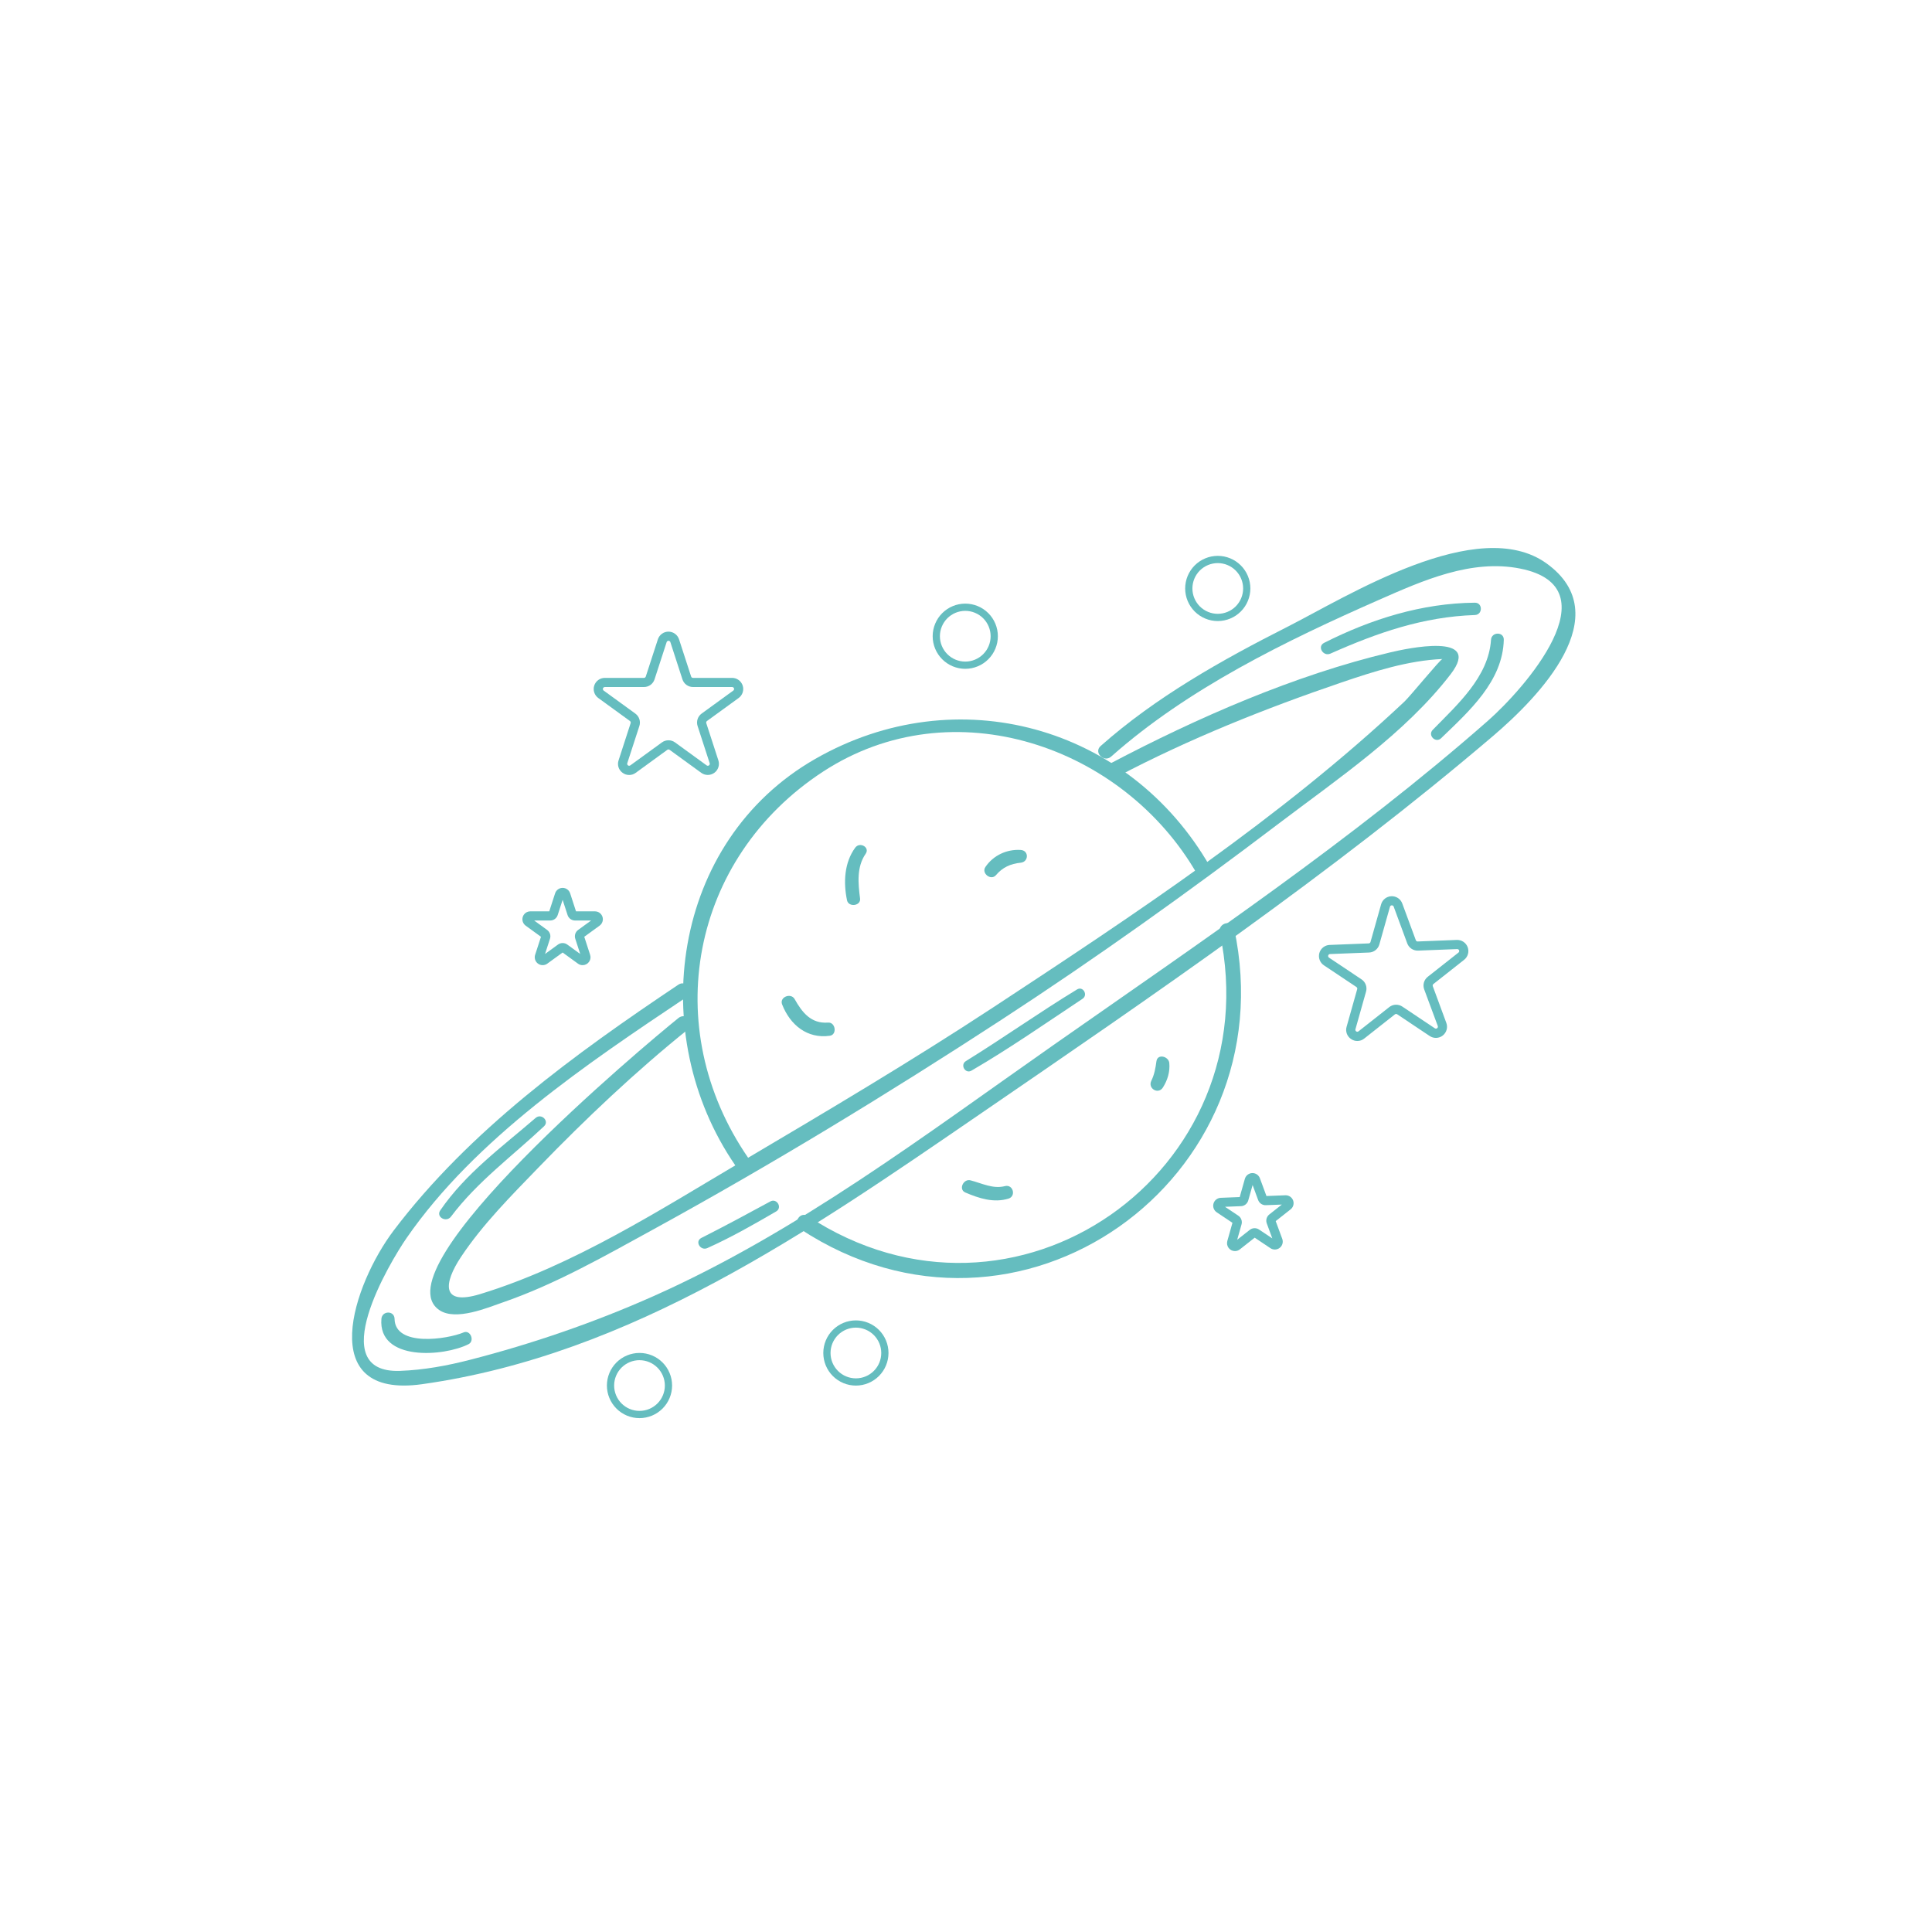 <svg version="1.0" preserveAspectRatio="xMidYMid meet" height="1200" viewBox="0 0 900 900" zoomAndPan="magnify" width="1200" xmlns:xlink="http://www.w3.org/1999/xlink" xmlns="http://www.w3.org/2000/svg"><defs><clipPath id="a1dd203f38"><path clip-rule="nonzero" d="M 282 630 L 314 630 L 314 660.684 L 282 660.684 Z M 282 630"></path></clipPath></defs><path fill-rule="nonzero" fill-opacity="1" d="M 632.289 484.934 C 631.238 484.93 630.273 484.629 629.402 484.035 C 628.945 483.734 628.543 483.371 628.199 482.941 C 627.859 482.512 627.594 482.039 627.402 481.527 C 627.211 481.012 627.109 480.48 627.09 479.93 C 627.07 479.383 627.141 478.844 627.293 478.32 L 632.238 460.797 C 632.293 460.605 632.285 460.414 632.215 460.23 C 632.148 460.043 632.031 459.895 631.867 459.785 L 616.719 449.676 C 616.262 449.371 615.867 449.004 615.527 448.574 C 615.188 448.145 614.926 447.672 614.734 447.16 C 614.547 446.645 614.441 446.113 614.418 445.566 C 614.398 445.02 614.461 444.484 614.609 443.957 C 614.758 443.43 614.984 442.941 615.289 442.484 C 615.594 442.031 615.961 441.633 616.391 441.297 C 616.82 440.957 617.293 440.691 617.805 440.504 C 618.316 440.312 618.848 440.207 619.395 440.188 L 637.594 439.473 C 637.793 439.465 637.969 439.398 638.125 439.273 C 638.281 439.148 638.387 438.992 638.438 438.797 L 643.379 421.262 C 643.527 420.738 643.754 420.246 644.059 419.789 C 644.363 419.336 644.73 418.938 645.16 418.602 C 645.59 418.262 646.062 417.996 646.574 417.809 C 647.09 417.617 647.617 417.512 648.164 417.492 C 648.711 417.469 649.25 417.531 649.777 417.684 C 650.301 417.832 650.793 418.059 651.25 418.359 C 651.703 418.664 652.102 419.031 652.438 419.461 C 652.777 419.891 653.043 420.363 653.23 420.879 L 659.543 437.977 C 659.609 438.168 659.727 438.316 659.891 438.426 C 660.059 438.539 660.242 438.586 660.441 438.574 L 678.637 437.859 C 679.184 437.84 679.723 437.902 680.25 438.051 C 680.773 438.199 681.266 438.426 681.723 438.73 C 682.176 439.035 682.574 439.402 682.91 439.832 C 683.25 440.262 683.516 440.734 683.703 441.246 C 683.895 441.758 684 442.289 684.02 442.836 C 684.043 443.383 683.977 443.922 683.828 444.445 C 683.68 444.973 683.457 445.465 683.152 445.918 C 682.848 446.375 682.48 446.773 682.051 447.109 L 667.746 458.391 C 667.59 458.512 667.484 458.668 667.43 458.859 C 667.375 459.047 667.383 459.238 667.453 459.422 L 673.758 476.516 C 673.949 477.027 674.055 477.559 674.074 478.105 C 674.094 478.652 674.031 479.188 673.883 479.715 C 673.734 480.242 673.508 480.734 673.203 481.188 C 672.898 481.641 672.531 482.039 672.102 482.379 C 671.672 482.715 671.203 482.98 670.688 483.172 C 670.176 483.359 669.645 483.465 669.098 483.488 C 668.551 483.508 668.016 483.445 667.488 483.297 C 666.961 483.148 666.469 482.922 666.016 482.617 L 650.867 472.496 C 650.703 472.387 650.523 472.336 650.324 472.344 C 650.125 472.352 649.949 472.414 649.793 472.539 L 635.488 483.816 C 634.551 484.559 633.484 484.93 632.289 484.934 Z M 648.387 421.75 L 648.344 421.75 C 648.141 421.746 647.961 421.809 647.801 421.938 C 647.645 422.062 647.543 422.227 647.496 422.422 L 642.555 439.945 C 642.406 440.473 642.184 440.965 641.879 441.422 C 641.574 441.875 641.207 442.273 640.777 442.613 C 640.348 442.953 639.875 443.215 639.363 443.406 C 638.848 443.594 638.316 443.699 637.77 443.719 L 619.574 444.434 C 619.375 444.441 619.199 444.508 619.043 444.629 C 618.887 444.754 618.785 444.91 618.73 445.102 C 618.676 445.289 618.684 445.48 618.754 445.664 C 618.82 445.852 618.938 446 619.102 446.109 L 634.246 456.219 C 634.703 456.523 635.102 456.887 635.441 457.316 C 635.781 457.746 636.043 458.219 636.234 458.734 C 636.422 459.246 636.527 459.777 636.551 460.324 C 636.57 460.871 636.508 461.406 636.355 461.934 L 631.414 479.457 C 631.359 479.648 631.367 479.836 631.434 480.023 C 631.504 480.211 631.617 480.359 631.785 480.469 C 631.949 480.578 632.129 480.629 632.328 480.621 C 632.527 480.613 632.703 480.547 632.859 480.426 L 647.168 469.145 C 647.598 468.805 648.07 468.543 648.582 468.352 C 649.094 468.16 649.625 468.055 650.172 468.035 C 650.719 468.012 651.258 468.078 651.785 468.227 C 652.312 468.375 652.801 468.602 653.258 468.906 L 668.402 479.02 C 668.566 479.129 668.75 479.18 668.949 479.172 C 669.145 479.164 669.324 479.098 669.477 478.977 C 669.633 478.852 669.738 478.695 669.793 478.504 C 669.844 478.312 669.84 478.125 669.77 477.938 L 663.445 460.895 C 663.258 460.379 663.148 459.852 663.129 459.305 C 663.105 458.754 663.168 458.219 663.316 457.691 C 663.465 457.164 663.695 456.672 664 456.219 C 664.305 455.762 664.672 455.367 665.102 455.027 L 679.41 443.75 C 679.562 443.629 679.668 443.473 679.723 443.281 C 679.777 443.09 679.77 442.902 679.699 442.715 C 679.633 442.531 679.516 442.383 679.352 442.273 C 679.188 442.164 679.004 442.113 678.809 442.117 L 660.609 442.832 C 660.062 442.855 659.523 442.793 658.996 442.645 C 658.469 442.496 657.98 442.27 657.523 441.965 C 657.07 441.664 656.672 441.297 656.332 440.863 C 655.996 440.434 655.73 439.961 655.543 439.449 L 649.238 422.355 C 649.18 422.172 649.07 422.023 648.914 421.91 C 648.754 421.801 648.578 421.75 648.383 421.758 Z M 648.387 421.75" fill="#65bdbf"></path><path fill-rule="nonzero" fill-opacity="1" d="M 575.277 582.805 C 574.992 582.801 574.711 582.77 574.434 582.703 C 574.156 582.641 573.891 582.543 573.637 582.418 C 573.383 582.289 573.145 582.137 572.926 581.953 C 572.707 581.773 572.512 581.566 572.34 581.34 C 572.168 581.113 572.023 580.871 571.91 580.609 C 571.793 580.352 571.711 580.082 571.656 579.801 C 571.605 579.523 571.586 579.238 571.598 578.957 C 571.609 578.672 571.652 578.391 571.73 578.117 L 574.125 569.629 L 566.789 564.727 C 566.465 564.512 566.184 564.25 565.941 563.945 C 565.703 563.641 565.516 563.305 565.379 562.938 C 565.246 562.574 565.172 562.199 565.156 561.809 C 565.141 561.422 565.188 561.039 565.293 560.668 C 565.398 560.293 565.559 559.945 565.773 559.621 C 565.988 559.297 566.25 559.016 566.555 558.773 C 566.859 558.535 567.195 558.348 567.559 558.211 C 567.922 558.078 568.301 558.004 568.688 557.988 L 577.508 557.637 L 579.906 549.145 C 580.012 548.77 580.172 548.422 580.387 548.098 C 580.605 547.773 580.867 547.492 581.172 547.254 C 581.477 547.012 581.812 546.824 582.176 546.691 C 582.539 546.555 582.918 546.48 583.305 546.465 C 583.695 546.449 584.074 546.496 584.449 546.602 C 584.824 546.707 585.172 546.867 585.496 547.082 C 585.82 547.297 586.102 547.559 586.34 547.863 C 586.582 548.172 586.77 548.504 586.902 548.871 L 589.961 557.152 L 598.781 556.805 C 599.168 556.789 599.551 556.836 599.926 556.941 C 600.297 557.047 600.648 557.207 600.969 557.422 C 601.293 557.637 601.574 557.898 601.816 558.203 C 602.059 558.512 602.246 558.844 602.379 559.211 C 602.516 559.574 602.59 559.953 602.605 560.34 C 602.621 560.727 602.574 561.109 602.469 561.484 C 602.363 561.859 602.203 562.207 601.984 562.531 C 601.77 562.855 601.508 563.137 601.203 563.375 L 594.27 568.84 L 597.328 577.121 C 597.461 577.484 597.535 577.863 597.551 578.25 C 597.566 578.641 597.52 579.02 597.414 579.395 C 597.309 579.77 597.148 580.117 596.934 580.441 C 596.715 580.766 596.457 581.047 596.148 581.289 C 595.844 581.527 595.512 581.715 595.145 581.852 C 594.781 581.984 594.402 582.059 594.016 582.074 C 593.625 582.09 593.246 582.047 592.871 581.941 C 592.496 581.836 592.148 581.676 591.824 581.461 L 584.488 576.555 L 577.555 582.02 C 576.887 582.543 576.125 582.805 575.277 582.805 Z M 570.66 562.172 L 576.852 566.309 C 577.176 566.527 577.461 566.785 577.699 567.09 C 577.941 567.398 578.129 567.73 578.262 568.098 C 578.398 568.461 578.473 568.84 578.488 569.227 C 578.504 569.617 578.457 569.996 578.352 570.371 L 576.328 577.543 L 582.172 572.93 C 582.477 572.688 582.812 572.5 583.176 572.363 C 583.539 572.23 583.918 572.156 584.309 572.141 C 584.695 572.125 585.078 572.172 585.453 572.277 C 585.824 572.383 586.176 572.543 586.496 572.762 L 592.691 576.898 L 590.113 569.91 C 589.977 569.543 589.902 569.168 589.887 568.777 C 589.871 568.391 589.914 568.008 590.023 567.633 C 590.129 567.262 590.289 566.91 590.504 566.586 C 590.719 566.266 590.98 565.98 591.289 565.742 L 597.129 561.133 L 589.688 561.422 C 589.297 561.438 588.918 561.395 588.543 561.289 C 588.168 561.184 587.82 561.02 587.496 560.805 C 587.176 560.59 586.895 560.328 586.652 560.023 C 586.414 559.719 586.227 559.383 586.09 559.02 L 583.512 552.027 L 581.488 559.199 C 581.387 559.574 581.227 559.922 581.008 560.246 C 580.793 560.57 580.531 560.852 580.227 561.094 C 579.922 561.336 579.586 561.523 579.223 561.656 C 578.855 561.789 578.48 561.867 578.09 561.879 Z M 598.562 560.016 Z M 598.562 560.016" fill="#65bdbf"></path><path fill-rule="nonzero" fill-opacity="1" d="M 293.082 361.02 C 291.957 361.012 290.941 360.676 290.035 360.008 C 289.586 359.691 289.199 359.312 288.875 358.871 C 288.551 358.426 288.305 357.945 288.133 357.426 C 287.965 356.902 287.883 356.367 287.883 355.816 C 287.887 355.27 287.977 354.734 288.152 354.215 L 293.77 336.887 C 293.832 336.699 293.832 336.512 293.77 336.32 C 293.711 336.133 293.598 335.98 293.438 335.863 L 278.699 325.156 C 278.258 324.836 277.875 324.453 277.555 324.012 C 277.23 323.566 276.988 323.086 276.816 322.566 C 276.648 322.043 276.566 321.512 276.566 320.965 C 276.566 320.418 276.648 319.883 276.816 319.363 C 276.988 318.844 277.234 318.359 277.555 317.918 C 277.875 317.477 278.258 317.094 278.699 316.773 C 279.141 316.449 279.625 316.203 280.145 316.035 C 280.664 315.867 281.199 315.781 281.746 315.781 L 299.961 315.781 C 300.16 315.781 300.34 315.727 300.504 315.609 C 300.664 315.492 300.773 315.34 300.832 315.148 L 306.461 297.824 C 306.633 297.301 306.879 296.82 307.199 296.379 C 307.52 295.938 307.902 295.555 308.348 295.234 C 308.789 294.91 309.27 294.664 309.789 294.496 C 310.312 294.328 310.844 294.242 311.391 294.242 C 311.941 294.242 312.473 294.328 312.992 294.496 C 313.516 294.664 313.996 294.91 314.438 295.234 C 314.883 295.555 315.266 295.938 315.586 296.379 C 315.906 296.82 316.152 297.301 316.324 297.824 L 321.949 315.148 C 322.012 315.336 322.121 315.488 322.281 315.605 C 322.441 315.723 322.621 315.781 322.82 315.781 L 341.039 315.781 C 341.586 315.781 342.121 315.863 342.641 316.031 C 343.16 316.203 343.641 316.449 344.086 316.77 C 344.527 317.09 344.91 317.473 345.234 317.918 C 345.555 318.359 345.801 318.84 345.969 319.363 C 346.137 319.883 346.223 320.418 346.223 320.965 C 346.223 321.512 346.137 322.047 345.969 322.566 C 345.801 323.086 345.555 323.566 345.23 324.012 C 344.91 324.453 344.527 324.836 344.086 325.156 L 329.348 335.863 C 329.188 335.98 329.074 336.133 329.016 336.32 C 328.953 336.512 328.953 336.699 329.016 336.887 L 334.645 354.215 C 334.812 354.734 334.898 355.27 334.898 355.816 C 334.898 356.363 334.812 356.898 334.645 357.418 C 334.473 357.938 334.23 358.418 333.906 358.863 C 333.586 359.305 333.203 359.688 332.762 360.008 C 332.316 360.332 331.836 360.574 331.316 360.746 C 330.797 360.914 330.262 361 329.715 361 C 329.168 361 328.633 360.914 328.113 360.746 C 327.594 360.574 327.109 360.332 326.668 360.008 L 311.93 349.301 C 311.77 349.184 311.59 349.125 311.391 349.125 C 311.195 349.125 311.016 349.184 310.855 349.301 L 296.129 360.02 C 295.219 360.684 294.207 361.016 293.082 361.02 Z M 281.758 320.047 C 281.559 320.047 281.379 320.105 281.219 320.223 C 281.055 320.34 280.945 320.492 280.883 320.68 C 280.824 320.871 280.824 321.059 280.887 321.246 C 280.945 321.438 281.059 321.59 281.219 321.703 L 295.957 332.41 C 296.402 332.734 296.785 333.113 297.105 333.559 C 297.43 334 297.676 334.48 297.844 335.004 C 298.012 335.523 298.098 336.059 298.098 336.605 C 298.098 337.152 298.012 337.688 297.84 338.207 L 292.211 355.527 C 292.152 355.715 292.152 355.902 292.211 356.094 C 292.273 356.281 292.383 356.434 292.543 356.547 C 292.703 356.664 292.883 356.723 293.082 356.723 C 293.277 356.723 293.457 356.664 293.617 356.551 L 308.355 345.84 C 308.797 345.516 309.281 345.27 309.801 345.102 C 310.32 344.93 310.855 344.848 311.402 344.848 C 311.949 344.848 312.484 344.93 313.004 345.102 C 313.523 345.27 314.008 345.516 314.449 345.84 L 329.188 356.551 C 329.348 356.664 329.527 356.723 329.727 356.723 C 329.926 356.723 330.102 356.664 330.262 356.547 C 330.422 356.434 330.535 356.281 330.594 356.094 C 330.656 355.902 330.656 355.715 330.594 355.527 L 324.965 338.203 C 324.793 337.68 324.711 337.148 324.707 336.598 C 324.707 336.051 324.793 335.516 324.961 334.996 C 325.129 334.477 325.375 333.992 325.699 333.551 C 326.02 333.109 326.402 332.727 326.848 332.406 L 341.59 321.699 C 341.75 321.582 341.859 321.43 341.922 321.238 C 341.984 321.051 341.984 320.863 341.922 320.672 C 341.859 320.484 341.75 320.332 341.59 320.215 C 341.426 320.098 341.246 320.039 341.051 320.043 L 322.832 320.043 C 322.285 320.043 321.75 319.961 321.227 319.789 C 320.707 319.621 320.227 319.375 319.781 319.055 C 319.34 318.734 318.957 318.352 318.637 317.906 C 318.316 317.465 318.07 316.98 317.902 316.461 L 312.285 299.133 C 312.223 298.945 312.113 298.793 311.953 298.68 C 311.793 298.562 311.613 298.504 311.414 298.504 C 311.219 298.504 311.039 298.562 310.879 298.68 C 310.719 298.793 310.605 298.945 310.543 299.133 L 304.914 316.461 C 304.746 316.98 304.5 317.465 304.18 317.906 C 303.859 318.352 303.477 318.734 303.035 319.055 C 302.59 319.375 302.109 319.621 301.586 319.789 C 301.066 319.961 300.531 320.043 299.984 320.043 Z M 281.758 320.047" fill="#65bdbf"></path><path fill-rule="nonzero" fill-opacity="1" d="M 271.398 449.609 C 270.602 449.609 269.879 449.375 269.234 448.902 L 262.094 443.715 L 254.953 448.902 C 254.641 449.133 254.297 449.305 253.926 449.426 C 253.559 449.547 253.18 449.605 252.789 449.605 C 252.398 449.605 252.02 449.547 251.652 449.426 C 251.281 449.305 250.941 449.129 250.625 448.902 C 250.309 448.672 250.039 448.402 249.809 448.086 C 249.582 447.773 249.406 447.43 249.285 447.062 C 249.168 446.691 249.105 446.312 249.105 445.922 C 249.105 445.535 249.164 445.156 249.285 444.785 L 252.012 436.391 L 244.875 431.203 C 244.559 430.973 244.285 430.703 244.059 430.387 C 243.828 430.074 243.656 429.73 243.535 429.363 C 243.414 428.992 243.355 428.613 243.355 428.223 C 243.355 427.836 243.414 427.457 243.535 427.086 C 243.656 426.715 243.828 426.375 244.059 426.059 C 244.285 425.746 244.559 425.473 244.871 425.246 C 245.188 425.016 245.527 424.844 245.898 424.723 C 246.27 424.602 246.648 424.543 247.035 424.543 L 255.863 424.543 L 258.59 416.145 C 258.711 415.777 258.887 415.434 259.113 415.117 C 259.344 414.805 259.613 414.531 259.93 414.305 C 260.242 414.074 260.586 413.902 260.957 413.781 C 261.324 413.66 261.703 413.602 262.094 413.602 C 262.48 413.602 262.863 413.66 263.23 413.781 C 263.602 413.902 263.945 414.074 264.258 414.305 C 264.574 414.531 264.844 414.805 265.074 415.117 C 265.301 415.434 265.477 415.777 265.598 416.145 L 268.324 424.543 L 277.148 424.543 C 277.539 424.543 277.918 424.602 278.289 424.723 C 278.66 424.84 279 425.016 279.316 425.242 C 279.629 425.473 279.902 425.742 280.129 426.059 C 280.359 426.375 280.535 426.715 280.652 427.086 C 280.773 427.453 280.836 427.836 280.836 428.223 C 280.836 428.613 280.773 428.992 280.652 429.359 C 280.535 429.73 280.359 430.074 280.133 430.387 C 279.902 430.703 279.629 430.973 279.316 431.203 L 272.176 436.391 L 274.902 444.785 C 274.992 445.062 275.047 445.344 275.07 445.637 C 275.094 445.926 275.082 446.215 275.035 446.5 C 274.992 446.789 274.914 447.066 274.801 447.332 C 274.691 447.602 274.551 447.855 274.379 448.09 C 274.207 448.324 274.012 448.535 273.793 448.727 C 273.57 448.914 273.332 449.074 273.07 449.207 C 272.812 449.34 272.543 449.438 272.258 449.508 C 271.977 449.574 271.691 449.609 271.398 449.609 Z M 248.84 428.809 L 254.855 433.188 C 255.172 433.414 255.445 433.688 255.676 434 C 255.906 434.312 256.082 434.656 256.203 435.027 C 256.324 435.395 256.387 435.777 256.387 436.164 C 256.387 436.555 256.324 436.934 256.203 437.305 L 253.902 444.391 L 259.93 440.012 C 260.246 439.781 260.586 439.605 260.957 439.488 C 261.324 439.367 261.707 439.305 262.094 439.305 C 262.484 439.305 262.863 439.367 263.234 439.488 C 263.602 439.605 263.945 439.781 264.258 440.012 L 270.285 444.391 L 267.984 437.305 C 267.863 436.934 267.805 436.555 267.805 436.164 C 267.805 435.773 267.863 435.395 267.984 435.027 C 268.105 434.656 268.281 434.312 268.512 434 C 268.742 433.684 269.016 433.414 269.332 433.188 L 275.359 428.809 L 267.898 428.809 C 267.508 428.812 267.129 428.75 266.762 428.633 C 266.391 428.512 266.047 428.336 265.734 428.109 C 265.418 427.879 265.145 427.609 264.918 427.293 C 264.691 426.977 264.516 426.637 264.395 426.266 L 262.094 419.18 L 259.801 426.266 C 259.68 426.633 259.508 426.977 259.277 427.293 C 259.051 427.605 258.777 427.879 258.465 428.109 C 258.148 428.336 257.805 428.512 257.438 428.629 C 257.066 428.75 256.688 428.809 256.297 428.809 Z M 248.84 428.809" fill="#65bdbf"></path><path fill-rule="nonzero" fill-opacity="1" d="M 567.281 289.309 C 566.285 289.309 565.297 289.211 564.32 289.02 C 563.34 288.824 562.391 288.535 561.473 288.152 C 560.551 287.773 559.676 287.305 558.848 286.75 C 558.016 286.195 557.25 285.566 556.543 284.863 C 555.84 284.156 555.211 283.391 554.656 282.562 C 554.102 281.73 553.633 280.855 553.254 279.938 C 552.871 279.016 552.582 278.066 552.391 277.086 C 552.195 276.109 552.098 275.121 552.098 274.125 C 552.098 273.129 552.195 272.141 552.391 271.164 C 552.582 270.184 552.871 269.234 553.254 268.312 C 553.633 267.395 554.102 266.52 554.656 265.688 C 555.211 264.859 555.84 264.094 556.543 263.387 C 557.25 262.684 558.016 262.055 558.848 261.5 C 559.676 260.945 560.551 260.477 561.473 260.098 C 562.391 259.715 563.344 259.426 564.32 259.23 C 565.297 259.039 566.285 258.941 567.281 258.941 C 568.277 258.941 569.266 259.039 570.246 259.23 C 571.223 259.426 572.172 259.715 573.094 260.098 C 574.016 260.477 574.891 260.945 575.719 261.5 C 576.547 262.055 577.316 262.684 578.02 263.387 C 578.723 264.094 579.355 264.859 579.906 265.688 C 580.461 266.52 580.93 267.395 581.312 268.312 C 581.691 269.234 581.98 270.184 582.176 271.164 C 582.371 272.141 582.469 273.129 582.469 274.125 C 582.465 275.121 582.367 276.109 582.172 277.086 C 581.977 278.062 581.688 279.012 581.305 279.934 C 580.926 280.855 580.457 281.73 579.902 282.559 C 579.348 283.387 578.719 284.152 578.016 284.855 C 577.309 285.562 576.543 286.191 575.715 286.746 C 574.887 287.301 574.012 287.766 573.09 288.148 C 572.168 288.531 571.223 288.82 570.242 289.016 C 569.266 289.211 568.277 289.309 567.281 289.309 Z M 567.281 262.309 C 566.508 262.309 565.738 262.387 564.977 262.539 C 564.215 262.688 563.477 262.914 562.762 263.211 C 562.043 263.508 561.363 263.871 560.719 264.301 C 560.074 264.73 559.477 265.223 558.926 265.77 C 558.379 266.32 557.891 266.914 557.457 267.562 C 557.027 268.207 556.664 268.887 556.367 269.605 C 556.07 270.32 555.844 271.059 555.695 271.82 C 555.543 272.582 555.469 273.348 555.469 274.125 C 555.469 274.902 555.543 275.668 555.695 276.43 C 555.844 277.191 556.07 277.93 556.367 278.648 C 556.664 279.363 557.027 280.043 557.457 280.688 C 557.891 281.336 558.379 281.93 558.926 282.48 C 559.477 283.027 560.074 283.52 560.719 283.949 C 561.363 284.379 562.043 284.742 562.762 285.039 C 563.477 285.336 564.215 285.562 564.977 285.715 C 565.738 285.863 566.508 285.941 567.281 285.941 C 568.059 285.941 568.828 285.863 569.586 285.715 C 570.348 285.562 571.086 285.336 571.805 285.039 C 572.52 284.742 573.199 284.379 573.848 283.949 C 574.492 283.52 575.09 283.027 575.637 282.48 C 576.184 281.93 576.676 281.336 577.105 280.688 C 577.535 280.043 577.902 279.363 578.199 278.648 C 578.496 277.93 578.719 277.191 578.871 276.43 C 579.023 275.668 579.098 274.902 579.098 274.125 C 579.098 273.348 579.02 272.582 578.867 271.82 C 578.715 271.059 578.492 270.32 578.195 269.605 C 577.898 268.891 577.531 268.207 577.102 267.562 C 576.672 266.918 576.18 266.324 575.633 265.773 C 575.086 265.227 574.488 264.738 573.844 264.305 C 573.199 263.875 572.52 263.512 571.801 263.215 C 571.086 262.914 570.348 262.691 569.586 262.539 C 568.824 262.387 568.059 262.312 567.281 262.309 Z M 567.281 262.309" fill="#65bdbf"></path><path fill-rule="nonzero" fill-opacity="1" d="M 398.707 645.461 C 397.711 645.457 396.723 645.363 395.746 645.168 C 394.77 644.973 393.82 644.684 392.898 644.305 C 391.977 643.922 391.102 643.453 390.273 642.898 C 389.445 642.348 388.676 641.715 387.973 641.012 C 387.266 640.305 386.637 639.539 386.082 638.711 C 385.527 637.883 385.062 637.008 384.68 636.086 C 384.297 635.164 384.012 634.215 383.816 633.238 C 383.621 632.258 383.523 631.27 383.523 630.273 C 383.523 629.277 383.621 628.289 383.816 627.312 C 384.012 626.332 384.297 625.383 384.68 624.465 C 385.062 623.543 385.527 622.668 386.082 621.836 C 386.637 621.008 387.266 620.242 387.973 619.535 C 388.676 618.832 389.445 618.203 390.273 617.648 C 391.102 617.094 391.977 616.625 392.898 616.246 C 393.82 615.863 394.77 615.574 395.746 615.383 C 396.723 615.188 397.711 615.09 398.707 615.09 C 399.707 615.09 400.691 615.188 401.672 615.383 C 402.648 615.574 403.598 615.863 404.52 616.246 C 405.441 616.625 406.316 617.094 407.145 617.648 C 407.973 618.203 408.742 618.832 409.445 619.535 C 410.152 620.242 410.781 621.008 411.336 621.836 C 411.887 622.668 412.355 623.543 412.738 624.465 C 413.121 625.383 413.406 626.332 413.602 627.312 C 413.797 628.289 413.895 629.277 413.895 630.273 C 413.891 631.27 413.793 632.258 413.598 633.234 C 413.402 634.211 413.113 635.16 412.734 636.082 C 412.352 637.004 411.883 637.879 411.328 638.707 C 410.773 639.535 410.145 640.301 409.441 641.008 C 408.734 641.711 407.969 642.34 407.141 642.895 C 406.312 643.449 405.438 643.918 404.516 644.297 C 403.598 644.68 402.648 644.969 401.668 645.164 C 400.691 645.359 399.707 645.457 398.707 645.461 Z M 398.707 618.461 C 397.934 618.461 397.164 618.535 396.402 618.688 C 395.645 618.836 394.902 619.062 394.188 619.359 C 393.469 619.656 392.789 620.02 392.145 620.449 C 391.5 620.883 390.902 621.371 390.355 621.918 C 389.805 622.469 389.316 623.066 388.887 623.711 C 388.453 624.355 388.09 625.035 387.793 625.754 C 387.496 626.469 387.273 627.207 387.121 627.969 C 386.969 628.73 386.895 629.5 386.895 630.273 C 386.895 631.051 386.969 631.816 387.121 632.578 C 387.273 633.34 387.496 634.078 387.793 634.797 C 388.09 635.512 388.453 636.191 388.887 636.84 C 389.316 637.484 389.805 638.078 390.355 638.629 C 390.902 639.176 391.5 639.668 392.145 640.098 C 392.789 640.527 393.469 640.895 394.188 641.191 C 394.902 641.488 395.645 641.711 396.402 641.863 C 397.164 642.012 397.934 642.09 398.707 642.09 C 399.484 642.09 400.254 642.012 401.016 641.863 C 401.773 641.711 402.512 641.488 403.23 641.191 C 403.945 640.895 404.629 640.527 405.273 640.098 C 405.918 639.668 406.516 639.176 407.062 638.629 C 407.613 638.078 408.102 637.484 408.531 636.84 C 408.965 636.191 409.328 635.512 409.625 634.797 C 409.922 634.078 410.145 633.34 410.297 632.578 C 410.449 631.816 410.523 631.051 410.523 630.273 C 410.523 629.5 410.445 628.73 410.293 627.969 C 410.141 627.211 409.918 626.473 409.621 625.754 C 409.324 625.039 408.961 624.359 408.527 623.715 C 408.098 623.07 407.609 622.473 407.059 621.922 C 406.512 621.375 405.914 620.887 405.27 620.453 C 404.625 620.023 403.945 619.66 403.227 619.363 C 402.512 619.066 401.773 618.84 401.012 618.688 C 400.254 618.535 399.484 618.461 398.707 618.461 Z M 398.707 618.461" fill="#65bdbf"></path><path fill-rule="nonzero" fill-opacity="1" d="M 449.66 311.562 C 448.664 311.562 447.676 311.465 446.699 311.27 C 445.719 311.074 444.77 310.785 443.848 310.406 C 442.926 310.023 442.051 309.555 441.223 309 C 440.395 308.449 439.629 307.816 438.922 307.113 C 438.219 306.406 437.59 305.641 437.035 304.812 C 436.48 303.984 436.012 303.109 435.629 302.188 C 435.25 301.266 434.961 300.316 434.766 299.34 C 434.57 298.359 434.477 297.371 434.477 296.375 C 434.477 295.379 434.57 294.391 434.766 293.414 C 434.961 292.434 435.25 291.484 435.629 290.566 C 436.012 289.645 436.48 288.77 437.035 287.938 C 437.59 287.109 438.219 286.344 438.922 285.637 C 439.629 284.934 440.395 284.305 441.223 283.75 C 442.051 283.195 442.926 282.727 443.848 282.348 C 444.77 281.965 445.719 281.676 446.699 281.484 C 447.676 281.289 448.664 281.191 449.66 281.191 C 450.656 281.191 451.645 281.289 452.621 281.484 C 453.602 281.676 454.551 281.965 455.473 282.348 C 456.391 282.727 457.266 283.195 458.098 283.75 C 458.926 284.305 459.691 284.934 460.398 285.637 C 461.102 286.344 461.73 287.109 462.285 287.938 C 462.84 288.77 463.309 289.645 463.688 290.566 C 464.07 291.484 464.359 292.434 464.555 293.414 C 464.746 294.391 464.844 295.379 464.844 296.375 C 464.844 297.371 464.746 298.359 464.551 299.336 C 464.355 300.312 464.066 301.262 463.684 302.184 C 463.301 303.105 462.836 303.98 462.281 304.809 C 461.727 305.637 461.098 306.402 460.391 307.109 C 459.688 307.812 458.922 308.441 458.094 308.996 C 457.262 309.551 456.391 310.02 455.469 310.398 C 454.547 310.781 453.598 311.07 452.621 311.266 C 451.645 311.461 450.656 311.559 449.66 311.562 Z M 449.66 284.562 C 448.883 284.562 448.117 284.637 447.355 284.789 C 446.594 284.938 445.855 285.164 445.137 285.461 C 444.422 285.758 443.742 286.121 443.098 286.551 C 442.449 286.984 441.855 287.473 441.305 288.02 C 440.758 288.57 440.266 289.168 439.836 289.812 C 439.406 290.457 439.043 291.137 438.746 291.855 C 438.449 292.57 438.223 293.309 438.07 294.07 C 437.922 294.832 437.844 295.602 437.844 296.375 C 437.844 297.152 437.922 297.918 438.07 298.68 C 438.223 299.441 438.449 300.18 438.746 300.898 C 439.043 301.613 439.406 302.293 439.836 302.941 C 440.266 303.586 440.758 304.18 441.305 304.73 C 441.855 305.277 442.449 305.77 443.098 306.199 C 443.742 306.629 444.422 306.996 445.137 307.293 C 445.855 307.59 446.594 307.812 447.355 307.965 C 448.117 308.113 448.883 308.191 449.66 308.191 C 450.438 308.191 451.203 308.113 451.965 307.965 C 452.727 307.812 453.465 307.59 454.18 307.293 C 454.898 306.996 455.578 306.629 456.223 306.199 C 456.867 305.77 457.465 305.277 458.016 304.73 C 458.562 304.18 459.051 303.586 459.484 302.941 C 459.914 302.293 460.277 301.613 460.574 300.898 C 460.871 300.18 461.098 299.441 461.246 298.68 C 461.398 297.918 461.477 297.152 461.477 296.375 C 461.473 295.602 461.398 294.832 461.246 294.07 C 461.094 293.312 460.871 292.574 460.57 291.855 C 460.273 291.141 459.91 290.461 459.48 289.816 C 459.047 289.172 458.559 288.574 458.012 288.023 C 457.461 287.477 456.867 286.988 456.223 286.555 C 455.574 286.125 454.895 285.762 454.18 285.465 C 453.465 285.168 452.723 284.941 451.965 284.789 C 451.203 284.637 450.434 284.562 449.66 284.562 Z M 449.66 284.562" fill="#65bdbf"></path><g clip-path="url(#a1dd203f38)"><path fill-rule="nonzero" fill-opacity="1" d="M 297.902 660.621 C 296.906 660.621 295.918 660.523 294.941 660.328 C 293.961 660.133 293.012 659.844 292.09 659.465 C 291.172 659.082 290.297 658.613 289.465 658.059 C 288.637 657.508 287.871 656.875 287.164 656.172 C 286.461 655.465 285.832 654.699 285.277 653.871 C 284.723 653.043 284.254 652.168 283.875 651.246 C 283.492 650.324 283.203 649.375 283.008 648.398 C 282.816 647.418 282.719 646.43 282.719 645.434 C 282.719 644.438 282.816 643.449 283.008 642.473 C 283.203 641.492 283.492 640.543 283.875 639.625 C 284.254 638.703 284.723 637.828 285.277 636.996 C 285.832 636.168 286.461 635.402 287.164 634.695 C 287.871 633.992 288.637 633.363 289.465 632.809 C 290.297 632.254 291.172 631.785 292.09 631.406 C 293.012 631.023 293.961 630.734 294.941 630.543 C 295.918 630.348 296.906 630.25 297.902 630.25 C 298.898 630.25 299.887 630.348 300.863 630.543 C 301.844 630.734 302.793 631.023 303.715 631.406 C 304.633 631.785 305.508 632.254 306.34 632.809 C 307.168 633.363 307.934 633.992 308.641 634.695 C 309.344 635.402 309.973 636.168 310.527 636.996 C 311.082 637.828 311.551 638.703 311.93 639.625 C 312.312 640.543 312.602 641.492 312.797 642.473 C 312.988 643.449 313.086 644.438 313.086 645.434 C 313.086 646.43 312.988 647.418 312.793 648.395 C 312.598 649.375 312.309 650.32 311.926 651.242 C 311.547 652.164 311.078 653.039 310.523 653.867 C 309.969 654.695 309.34 655.461 308.637 656.168 C 307.93 656.871 307.164 657.5 306.336 658.055 C 305.508 658.609 304.633 659.078 303.711 659.461 C 302.789 659.84 301.84 660.129 300.863 660.324 C 299.887 660.52 298.898 660.617 297.902 660.621 Z M 297.902 633.621 C 297.125 633.621 296.359 633.695 295.598 633.848 C 294.836 633.996 294.098 634.223 293.383 634.52 C 292.664 634.816 291.984 635.18 291.34 635.609 C 290.691 636.043 290.098 636.531 289.547 637.078 C 289 637.629 288.508 638.227 288.078 638.871 C 287.648 639.516 287.285 640.195 286.988 640.914 C 286.691 641.629 286.465 642.367 286.316 643.129 C 286.164 643.891 286.086 644.66 286.086 645.434 C 286.086 646.211 286.164 646.977 286.316 647.738 C 286.465 648.5 286.691 649.238 286.988 649.957 C 287.285 650.672 287.648 651.352 288.078 652 C 288.508 652.645 289 653.238 289.547 653.789 C 290.098 654.336 290.691 654.828 291.34 655.258 C 291.984 655.688 292.664 656.055 293.383 656.352 C 294.098 656.648 294.836 656.871 295.598 657.023 C 296.359 657.172 297.125 657.25 297.902 657.25 C 298.68 657.25 299.445 657.172 300.207 657.023 C 300.969 656.871 301.707 656.648 302.426 656.352 C 303.141 656.055 303.82 655.688 304.465 655.258 C 305.113 654.828 305.707 654.336 306.258 653.789 C 306.805 653.238 307.297 652.645 307.727 652 C 308.156 651.352 308.52 650.672 308.816 649.957 C 309.113 649.238 309.34 648.5 309.492 647.738 C 309.641 646.977 309.719 646.211 309.719 645.434 C 309.715 644.66 309.641 643.891 309.488 643.133 C 309.336 642.371 309.109 641.633 308.812 640.918 C 308.516 640.203 308.148 639.523 307.719 638.879 C 307.289 638.234 306.797 637.637 306.25 637.09 C 305.703 636.543 305.105 636.051 304.461 635.621 C 303.816 635.191 303.137 634.828 302.418 634.531 C 301.703 634.234 300.965 634.008 300.207 633.855 C 299.445 633.707 298.676 633.629 297.902 633.629 Z M 297.902 633.621" fill="#65bdbf"></path></g><path fill-rule="nonzero" fill-opacity="1" d="M 316.078 474.211 C 300.047 487.082 176.18 590.918 204.664 610.297 C 212.32 615.504 227.25 609.121 234.461 606.625 C 258.625 598.273 281.418 585.266 303.742 573.035 C 359.113 542.703 413.449 509.625 466.344 475.156 C 510.531 446.359 553.531 415.633 595.543 383.754 C 622.992 362.926 654.629 341.637 675.801 314.027 C 690.887 294.359 655.184 302.102 647.582 303.918 C 602.98 314.508 557.773 334.332 517.254 355.652 C 513.285 357.738 516.801 363.738 520.758 361.652 C 554.008 344.16 589.352 330.031 624.883 317.926 C 639.957 312.793 655.914 307.68 671.926 306.992 C 671.027 307.031 656.965 324.266 654.215 326.852 C 596.766 380.867 528.551 425.969 462.836 469.164 C 424.703 494.215 385.348 517.547 346.07 540.77 C 307.402 563.641 266.902 589.66 223.629 602.848 C 205.207 608.465 206.758 597.551 214.77 585.5 C 224.82 570.379 238.09 557.078 250.66 544.07 C 272.754 521.211 296.176 499.043 320.98 479.129 C 324.477 476.32 319.523 471.434 316.062 474.211 Z M 316.078 474.211" fill="#65bdbf"></path><path fill-rule="nonzero" fill-opacity="1" d="M 316.043 458.676 C 267.859 490.91 218.688 526.602 183.414 573.184 C 164.625 598.004 146.121 651.922 196.668 644.805 C 294.426 631.039 376.812 573.625 456.062 519.297 C 537.484 463.484 620.16 407.055 695.387 342.969 C 716.918 324.629 753.875 286.605 720.492 262.496 C 688.473 239.375 627.348 278.02 599.602 292.059 C 569.16 307.469 538.34 324.773 512.711 347.527 C 509.34 350.508 514.281 355.406 517.625 352.441 C 553.348 320.727 599.102 298.48 642.516 279.375 C 662.918 270.391 685.453 260.352 708.145 264.863 C 751.996 273.582 709.832 321.074 693.164 335.727 C 630.168 391.105 559.301 438.793 490.707 486.84 C 431.043 528.629 370.988 574.234 304.098 603.938 C 276.727 616.094 248.156 625.922 219.152 633.398 C 208.422 636.168 197.457 638.203 186.367 638.605 C 150.609 639.902 181.582 588.012 189.422 576.691 C 221.461 530.41 273.426 495.539 319.551 464.676 C 323.254 462.203 319.777 456.176 316.043 458.676 Z M 316.043 458.676" fill="#65bdbf"></path><path fill-rule="nonzero" fill-opacity="1" d="M 568.207 434.383 C 591.953 545.758 472.621 629.914 376.297 566.512 C 372.543 564.039 369.062 570.059 372.793 572.512 C 474.387 639.387 599.852 549.516 574.91 432.535 C 573.973 428.152 567.27 430.012 568.207 434.383 Z M 568.207 434.383" fill="#65bdbf"></path><path fill-rule="nonzero" fill-opacity="1" d="M 348.52 539.352 C 306.785 478.719 321.734 399.801 383.301 359.523 C 443.793 319.949 523.402 347.539 557.652 407.176 C 559.883 411.059 565.891 407.559 563.656 403.664 C 525.934 337.988 445.66 315.809 379.793 353.52 C 312.633 391.969 300.641 482.027 342.52 542.859 C 345.043 546.527 351.07 543.055 348.52 539.352 Z M 348.52 539.352" fill="#65bdbf"></path><path fill-rule="nonzero" fill-opacity="1" d="M 398.391 394.871 C 393.266 401.852 392.844 411.168 394.574 419.387 C 395.281 422.754 401.102 422.035 400.652 418.562 C 399.738 411.496 398.992 403.875 403.262 397.711 C 405.355 394.695 400.512 392 398.402 394.871 Z M 398.391 394.871" fill="#65bdbf"></path><path fill-rule="nonzero" fill-opacity="1" d="M 385.758 476.359 C 377.895 476.961 373.695 471.719 370.176 465.422 C 368.445 462.324 362.988 464.457 364.336 467.891 C 368.066 477.441 376.02 483.996 386.578 482.496 C 390.062 482 389.234 476.094 385.746 476.363 Z M 385.758 476.359" fill="#65bdbf"></path><path fill-rule="nonzero" fill-opacity="1" d="M 475.496 395.945 C 468.98 395.527 462.691 398.477 459.035 403.883 C 457.051 406.816 461.648 410.398 463.953 407.676 C 467.066 404.012 470.762 402.371 475.496 401.879 C 479.266 401.492 479.367 396.188 475.496 395.945 Z M 475.496 395.945" fill="#65bdbf"></path><path fill-rule="nonzero" fill-opacity="1" d="M 538.711 494.391 C 538.281 497.562 537.766 500.551 536.336 503.449 C 534.566 507.043 539.559 510.031 541.73 506.594 C 543.898 503.16 545.082 499.273 544.703 495.191 C 544.406 492.047 539.203 490.734 538.711 494.383 Z M 538.711 494.391" fill="#65bdbf"></path><path fill-rule="nonzero" fill-opacity="1" d="M 468.137 552.539 C 462.539 553.973 457.41 551.215 452.086 549.844 C 448.789 548.996 446.367 554.098 449.691 555.516 C 456.062 558.234 462.871 560.457 469.75 558.379 C 473.488 557.258 471.938 551.559 468.137 552.539 Z M 468.137 552.539" fill="#65bdbf"></path><path fill-rule="nonzero" fill-opacity="1" d="M 358.848 559.684 C 348.203 565.469 337.547 571.211 326.723 576.676 C 323.523 578.293 326.324 582.828 329.488 581.41 C 340.559 576.449 351.09 570.434 361.566 564.336 C 364.574 562.582 361.895 558.016 358.84 559.676 Z M 358.848 559.684" fill="#65bdbf"></path><path fill-rule="nonzero" fill-opacity="1" d="M 452.559 498.738 C 470.34 488.379 487.137 476.648 504.277 465.285 C 506.973 463.5 504.535 459.219 501.73 460.922 C 484.172 471.582 467.43 483.5 449.957 494.285 C 447.129 496.023 449.672 500.418 452.559 498.738 Z M 452.559 498.738" fill="#65bdbf"></path><path fill-rule="nonzero" fill-opacity="1" d="M 671.336 343.879 C 684.301 331.352 700.035 317.445 700.523 298.047 C 700.625 294.18 694.816 294.25 694.57 298.047 C 693.445 315.371 678.785 328.316 667.43 339.984 C 664.941 342.535 668.777 346.359 671.336 343.887 Z M 671.336 343.879" fill="#65bdbf"></path><path fill-rule="nonzero" fill-opacity="1" d="M 687.066 280.758 C 662.355 280.984 638.766 288.379 616.824 299.461 C 613.43 301.176 616.402 305.977 619.758 304.477 C 641.609 294.762 662.938 287.316 687.066 286.504 C 690.754 286.379 690.777 280.734 687.066 280.766 Z M 687.066 280.758" fill="#65bdbf"></path><path fill-rule="nonzero" fill-opacity="1" d="M 215.965 620.695 C 208.266 623.934 184.031 627.527 183.805 614.402 C 183.734 610.406 177.965 610.504 177.668 614.402 C 176.129 634.273 206.809 631.996 218.273 626.164 C 221.27 624.641 219.109 619.363 215.965 620.684 Z M 215.965 620.695" fill="#65bdbf"></path><path fill-rule="nonzero" fill-opacity="1" d="M 249.527 520.762 C 233.844 534.312 216.949 546.52 205.098 563.828 C 202.961 566.953 207.902 569.652 210.086 566.75 C 222.293 550.492 238.738 538.496 253.43 524.668 C 256.047 522.199 252.191 518.461 249.527 520.766 Z M 249.527 520.762" fill="#65bdbf"></path></svg>
